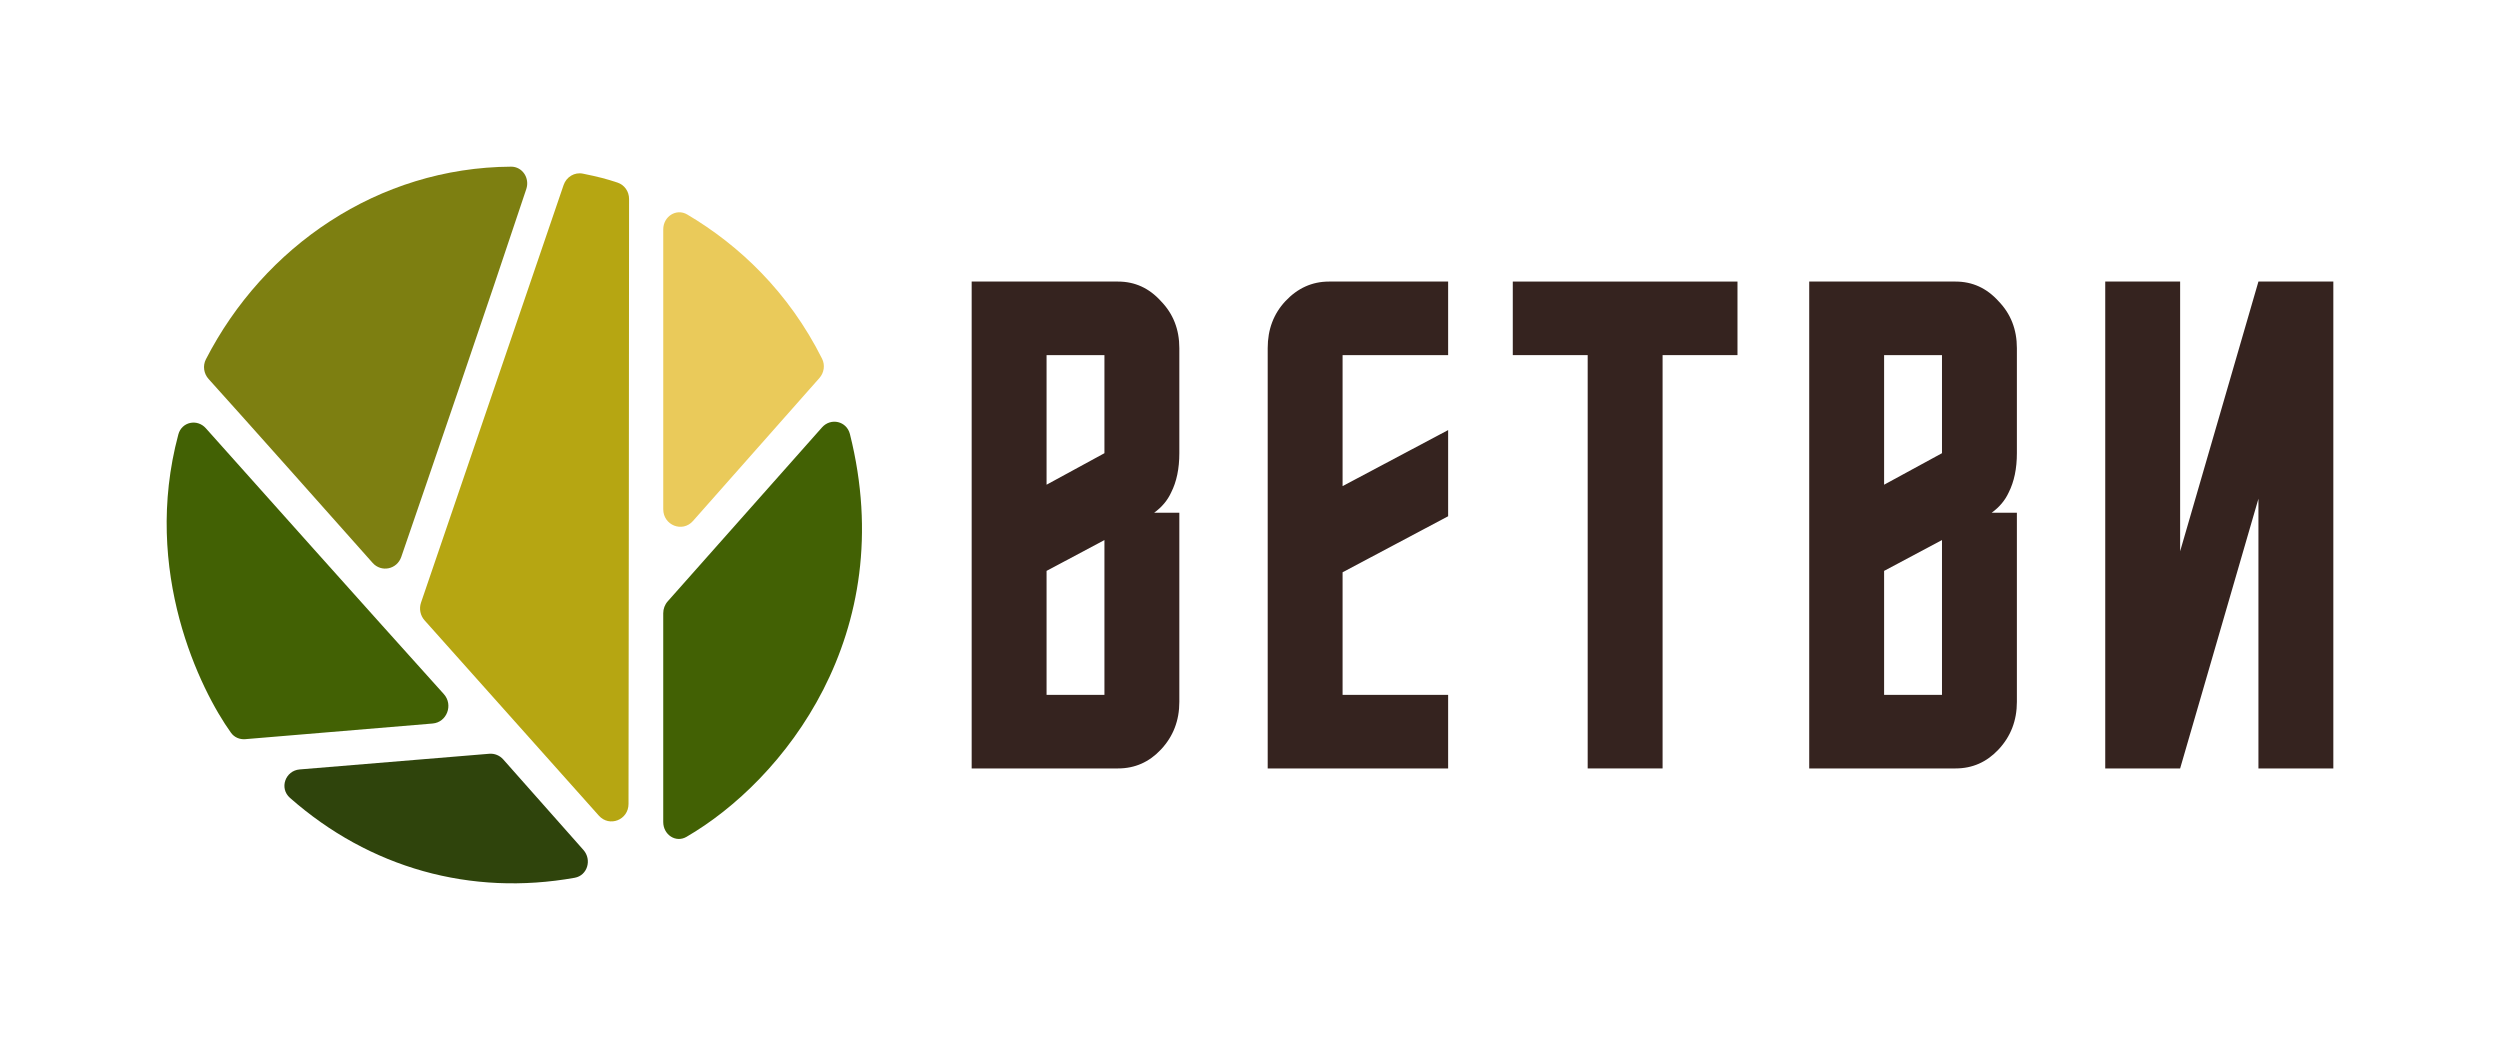 <?xml version="1.0" encoding="UTF-8"?> <svg xmlns="http://www.w3.org/2000/svg" width="150" height="63" viewBox="0 0 150 63" fill="none"><path d="M49.324 21.523C49.515 21.903 49.446 22.363 49.167 22.679L41.577 31.261C40.947 31.973 39.795 31.517 39.795 30.554C39.795 24.643 39.795 17.07 39.795 13.762C39.795 12.986 40.581 12.484 41.234 12.87C44.323 14.696 47.311 17.501 49.324 21.523Z" fill="#EACA5A"></path><path d="M30.664 10C31.341 9.996 31.796 10.682 31.578 11.341C29.27 18.292 25.5 29.276 24.076 33.416C23.818 34.166 22.878 34.359 22.357 33.772C19.998 31.116 14.656 25.108 12.516 22.74C12.226 22.42 12.155 21.948 12.353 21.561C15.82 14.804 22.681 10.048 30.664 10Z" fill="#7D7F11"></path><path d="M37.053 10.956C37.468 11.094 37.744 11.487 37.744 11.936C37.743 20.397 37.72 40.874 37.711 48.236C37.71 49.196 36.564 49.647 35.932 48.939L25.473 37.219C25.217 36.933 25.136 36.524 25.261 36.157L33.816 11.102C33.984 10.61 34.477 10.317 34.973 10.419C35.89 10.606 36.381 10.732 37.053 10.956Z" fill="#B6A612"></path><path d="M13.86 43.966C14.058 44.242 14.383 44.378 14.715 44.35L25.957 43.411C26.811 43.34 27.211 42.29 26.629 41.644C22.191 36.719 15.093 28.769 12.349 25.694C11.831 25.113 10.904 25.307 10.7 26.068C8.498 34.29 12.028 41.414 13.86 43.966Z" fill="#426104"></path><path d="M41.187 50.212C40.545 50.585 39.794 50.081 39.794 49.322L39.794 36.793C39.794 36.531 39.889 36.277 40.061 36.083L49.322 25.643C49.849 25.049 50.799 25.264 50.995 26.044C54.013 38.064 46.995 46.84 41.187 50.212Z" fill="#426104"></path><path d="M17.398 47.872C16.741 47.294 17.12 46.237 17.981 46.166L29.357 45.226C29.673 45.2 29.983 45.326 30.196 45.567L35.005 50.997C35.526 51.586 35.246 52.529 34.483 52.666C28.244 53.782 22.176 52.083 17.398 47.872Z" fill="#2F440C"></path><path d="M58.3 46.106V16.894H67.084C68.091 16.894 68.949 17.286 69.657 18.07C70.393 18.827 70.76 19.766 70.76 20.887V27.192C70.76 28.116 70.597 28.901 70.27 29.546C70.052 30.022 69.712 30.428 69.249 30.764H70.76V42.113C70.76 43.234 70.393 44.187 69.657 44.971C68.949 45.728 68.091 46.106 67.084 46.106H58.3ZM66.266 27.192V21.307H62.794V29.083L66.266 27.192ZM66.266 32.404L62.794 34.253V41.693H66.266V32.404Z" fill="#35231F"></path><path d="M86.888 21.307H80.555V29.167L86.888 25.805V30.975L80.555 34.337V41.693H86.888V46.106H76.062V20.887C76.062 19.766 76.416 18.827 77.124 18.07C77.859 17.286 78.731 16.894 79.738 16.894H86.888V21.307Z" fill="#35231F"></path><path d="M95.261 46.106V21.307H90.767V16.894H104.249V21.307H99.755V46.106H95.261Z" fill="#35231F"></path><path d="M108.553 46.106V16.894H117.336C118.344 16.894 119.202 17.286 119.91 18.07C120.645 18.827 121.013 19.766 121.013 20.887V27.192C121.013 28.116 120.849 28.901 120.523 29.546C120.305 30.022 119.964 30.428 119.501 30.764H121.013V42.113C121.013 43.234 120.645 44.187 119.91 44.971C119.202 45.728 118.344 46.106 117.336 46.106H108.553ZM116.519 27.192V21.307H113.046V29.083L116.519 27.192ZM116.519 32.404L113.046 34.253V41.693H116.519V32.404Z" fill="#35231F"></path><path d="M130.808 33.076L135.506 16.894H140V46.106H135.506V29.924L130.808 46.106H126.314V16.894H130.808V33.076Z" fill="#35231F"></path></svg> 